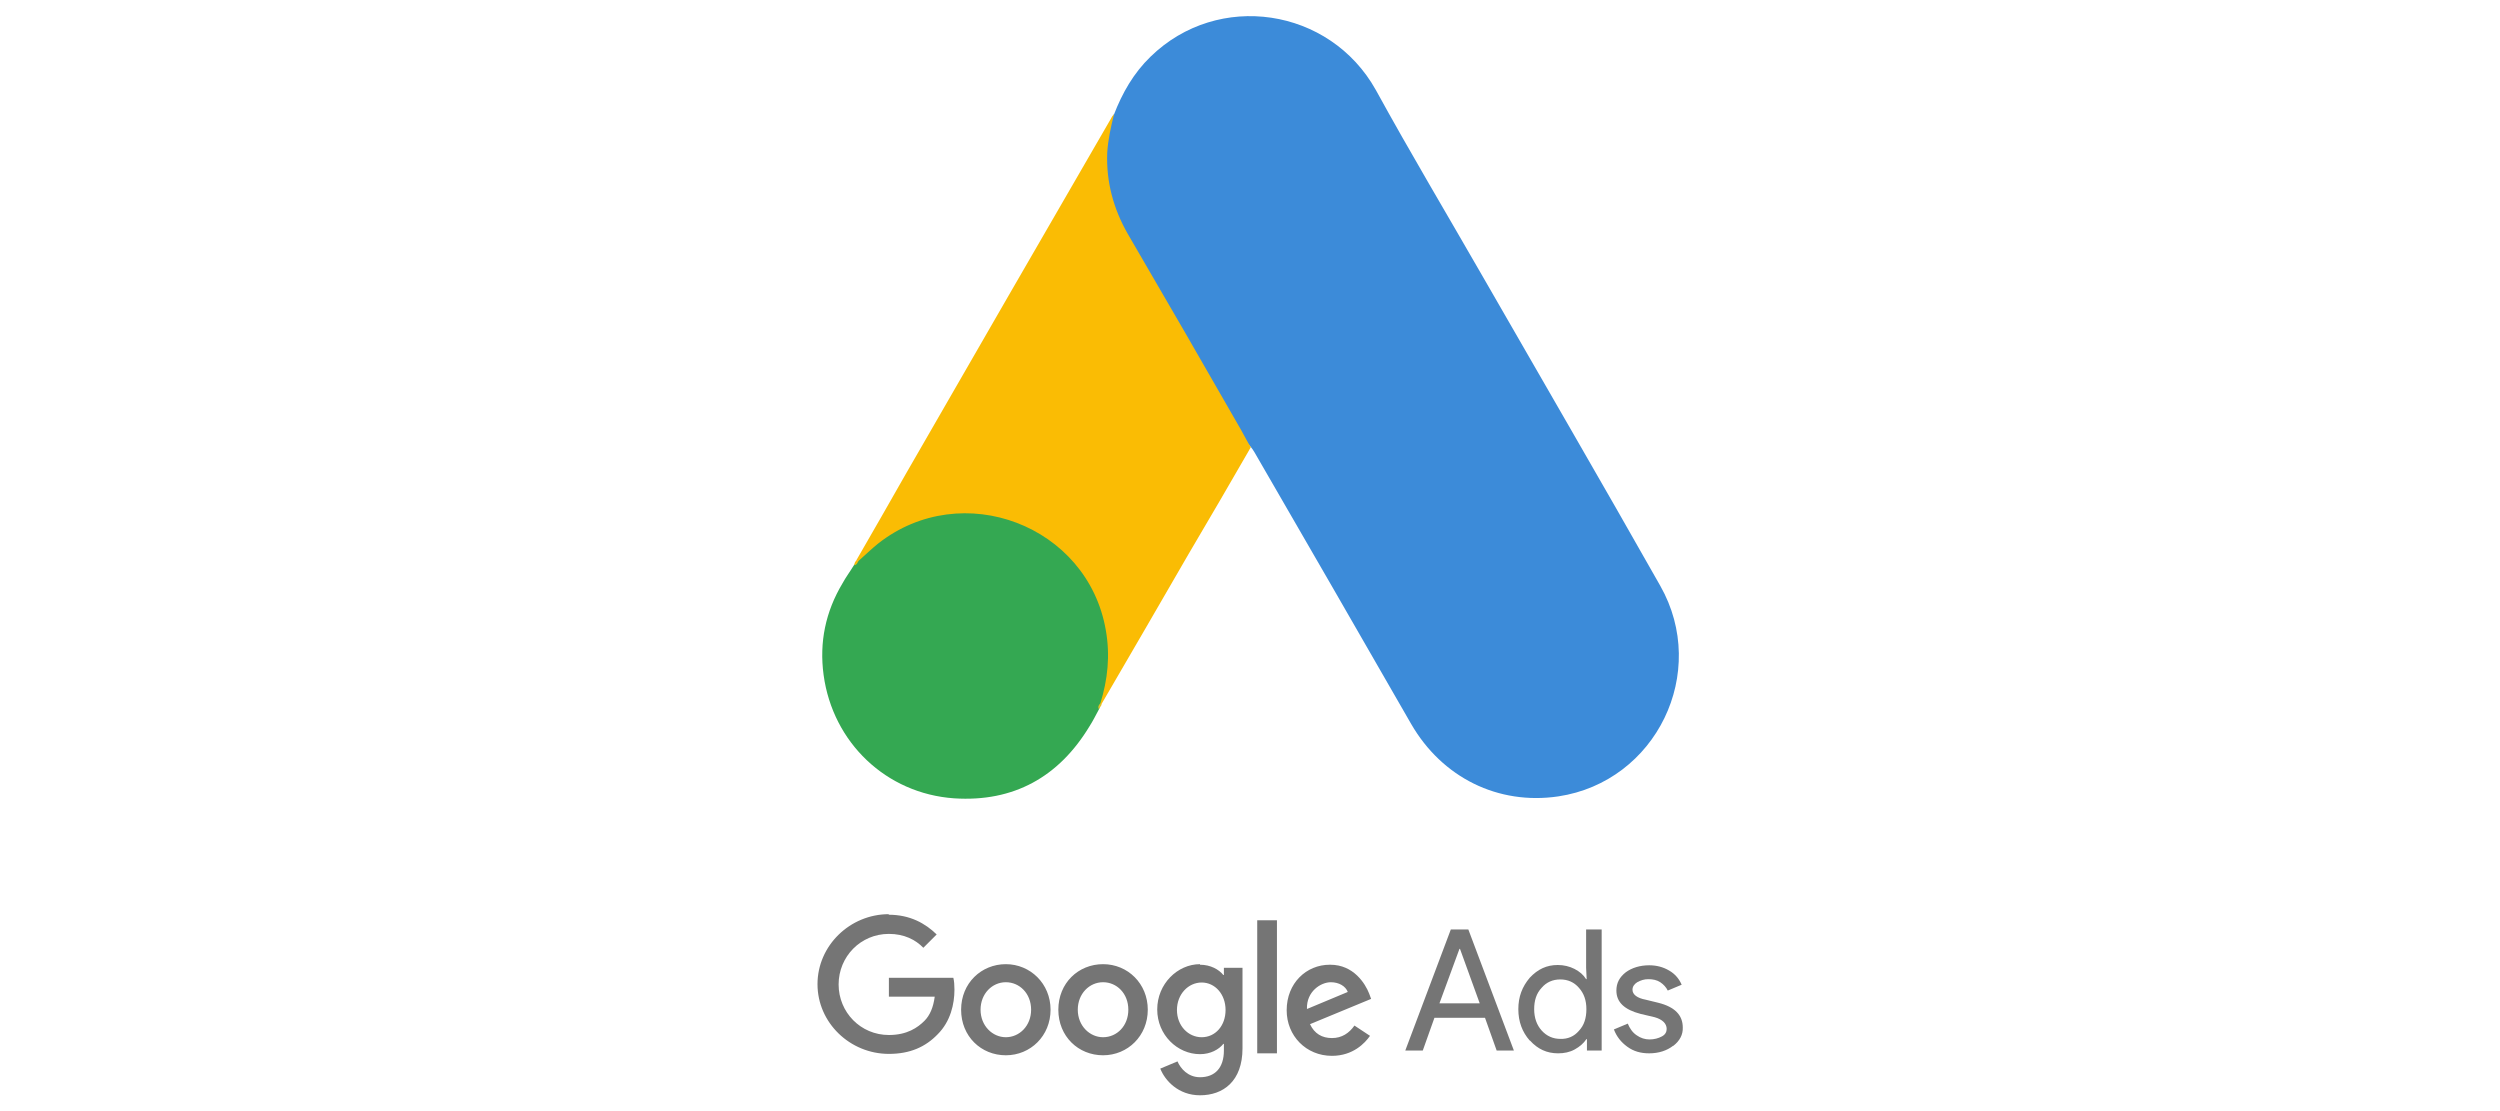 <?xml version="1.0" encoding="UTF-8"?>
<svg id="Layer_1" data-name="Layer 1" xmlns="http://www.w3.org/2000/svg" viewBox="0 0 90 40">
  <defs>
    <style>
      .cls-1 {
        fill: #fabc04;
      }

      .cls-1, .cls-2, .cls-3, .cls-4, .cls-5 {
        stroke-width: 0px;
      }

      .cls-2 {
        fill: #757575;
      }

      .cls-3 {
        fill: #3c8bd9;
      }

      .cls-4 {
        fill: #34a852;
      }

      .cls-5 {
        fill: #e1c025;
      }
    </style>
  </defs>
  <path class="cls-3" d="m40.1,4.13c.3-.78.71-1.5,1.32-2.09,2.43-2.37,6.45-1.77,8.11,1.2,1.24,2.26,2.56,4.47,3.84,6.7,2.13,3.71,4.29,7.42,6.4,11.15,1.77,3.12-.15,7.05-3.67,7.58-2.16.32-4.18-.67-5.3-2.61-1.87-3.26-3.76-6.53-5.64-9.78-.04-.07-.09-.14-.14-.2-.2-.16-.29-.4-.41-.61-.83-1.46-1.69-2.92-2.52-4.37-.53-.94-1.09-1.87-1.63-2.82-.48-.84-.71-1.76-.68-2.73.04-.5.1-.99.32-1.44"/>
  <path class="cls-1" d="m40.1,4.13c-.11.45-.21.89-.24,1.37-.04,1.04.22,2.01.74,2.92,1.37,2.35,2.73,4.7,4.08,7.06.12.21.22.42.35.62-.74,1.29-1.49,2.57-2.25,3.86-1.04,1.8-2.09,3.61-3.14,5.41-.05,0-.06-.02-.07-.06-.01-.1.02-.19.05-.29.51-1.86.09-3.51-1.19-4.93-.78-.86-1.77-1.34-2.92-1.5-1.49-.21-2.81.17-3.98,1.1-.21.16-.35.4-.6.52-.05,0-.07-.02-.09-.06.6-1.03,1.18-2.06,1.77-3.09,2.46-4.27,4.92-8.54,7.39-12.8.02-.05.06-.09.09-.14"/>
  <path class="cls-4" d="m30.9,20.2c.24-.21.46-.43.71-.63,3.02-2.38,7.55-.66,8.2,3.12.16.91.07,1.77-.2,2.64-.01.07-.02.14-.05.21-.11.2-.21.41-.34.61-1.1,1.82-2.73,2.73-4.87,2.59-2.45-.17-4.37-2.01-4.7-4.44-.16-1.18.07-2.28.68-3.3.12-.22.27-.42.41-.65.06-.05.04-.15.15-.15"/>
  <path class="cls-1" d="m30.9,20.2s-.05.14-.14.15c-.01-.09.04-.14.09-.2l.05.05"/>
  <path class="cls-5" d="m39.56,25.53c-.05-.09,0-.15.05-.21.01.01.04.04.05.05l-.1.16"/>
  <path class="cls-2" d="m32,32.91c-1.4,0-2.57,1.13-2.57,2.52s1.17,2.51,2.57,2.51c.76,0,1.32-.25,1.76-.71.46-.46.6-1.09.6-1.6,0-.16-.01-.31-.04-.43h-2.32v.68h1.65c-.05.38-.17.67-.37.87-.24.24-.62.51-1.28.51-1.02,0-1.81-.82-1.81-1.82s.79-1.82,1.81-1.82c.55,0,.96.21,1.24.5l.48-.48c-.41-.4-.96-.71-1.73-.71Zm4.21,1.8c-.88,0-1.61.68-1.61,1.64s.72,1.64,1.61,1.64,1.61-.7,1.61-1.64-.73-1.64-1.61-1.64m0,2.63c-.48,0-.91-.41-.91-.99s.42-.99.91-.99.91.4.91.99c0,.58-.42.99-.91.99m3.5-2.63c-.89,0-1.61.68-1.61,1.64s.72,1.64,1.61,1.64,1.61-.7,1.61-1.64-.72-1.64-1.61-1.64m0,2.63c-.48,0-.91-.41-.91-.99s.42-.99.91-.99.91.4.91.99c0,.58-.41.99-.91.99m3.49-2.63c-.81,0-1.54.71-1.54,1.63s.73,1.61,1.54,1.61c.38,0,.68-.17.84-.37h.02v.24c0,.62-.32.96-.86.96-.43,0-.7-.31-.81-.57l-.62.26c.17.43.65.96,1.43.96.83,0,1.53-.5,1.53-1.69v-2.9h-.67v.26h-.02c-.16-.2-.46-.37-.84-.37m.06,2.61c-.48,0-.89-.41-.89-.98s.41-.99.89-.99.86.42.86.99-.37.98-.86.98m2-4.21h.71v4.79h-.71v-4.79Zm2.61,1.6c-.84,0-1.55.66-1.55,1.64,0,.92.7,1.64,1.63,1.64.76,0,1.19-.46,1.37-.72l-.56-.37c-.19.27-.45.45-.81.45s-.63-.16-.79-.5l2.2-.91-.07-.19c-.14-.36-.56-1.04-1.4-1.04m-.84,1.59c-.02-.63.5-.96.86-.96.29,0,.53.14.61.35l-1.46.61Z"/>
  <path class="cls-2" d="m50.59,37.82l1.64-4.36h.63l1.64,4.36h-.62l-.42-1.18h-1.82l-.42,1.18h-.62Zm1.23-1.7h1.45l-.71-1.96h-.02l-.72,1.96Z"/>
  <path class="cls-2" d="m55.07,37.46c-.27-.31-.41-.68-.41-1.13s.14-.81.41-1.13c.29-.31.61-.46,1.01-.46.22,0,.42.05.6.14.19.1.32.21.42.37h.02l-.02-.41v-1.38h.56v4.36h-.53v-.41h-.02c-.1.15-.24.27-.42.37s-.38.14-.6.14c-.4,0-.73-.15-1.01-.46m1.76-.35c.19-.2.27-.46.27-.78s-.09-.57-.27-.77c-.17-.2-.4-.3-.67-.3s-.5.1-.67.3c-.19.2-.27.46-.27.77s.09.57.27.77.41.3.67.3c.27.01.5-.09.67-.29"/>
  <path class="cls-2" d="m60.23,37.65c-.22.17-.51.27-.86.27-.3,0-.56-.07-.79-.24-.22-.16-.38-.36-.48-.62l.5-.21c.07.17.17.32.32.42.14.1.3.15.46.15.17,0,.32-.04.45-.11s.17-.17.17-.27c0-.19-.15-.34-.43-.42l-.51-.12c-.58-.15-.87-.42-.87-.84,0-.27.11-.48.34-.66.22-.16.51-.25.84-.25.26,0,.5.06.72.19.21.12.36.3.45.51l-.5.21c-.06-.12-.15-.22-.27-.3s-.27-.11-.43-.11c-.15,0-.27.04-.4.11-.11.07-.17.16-.17.27,0,.17.16.3.48.36l.45.11c.6.15.88.45.88.89.01.26-.11.48-.34.66"/>
</svg>